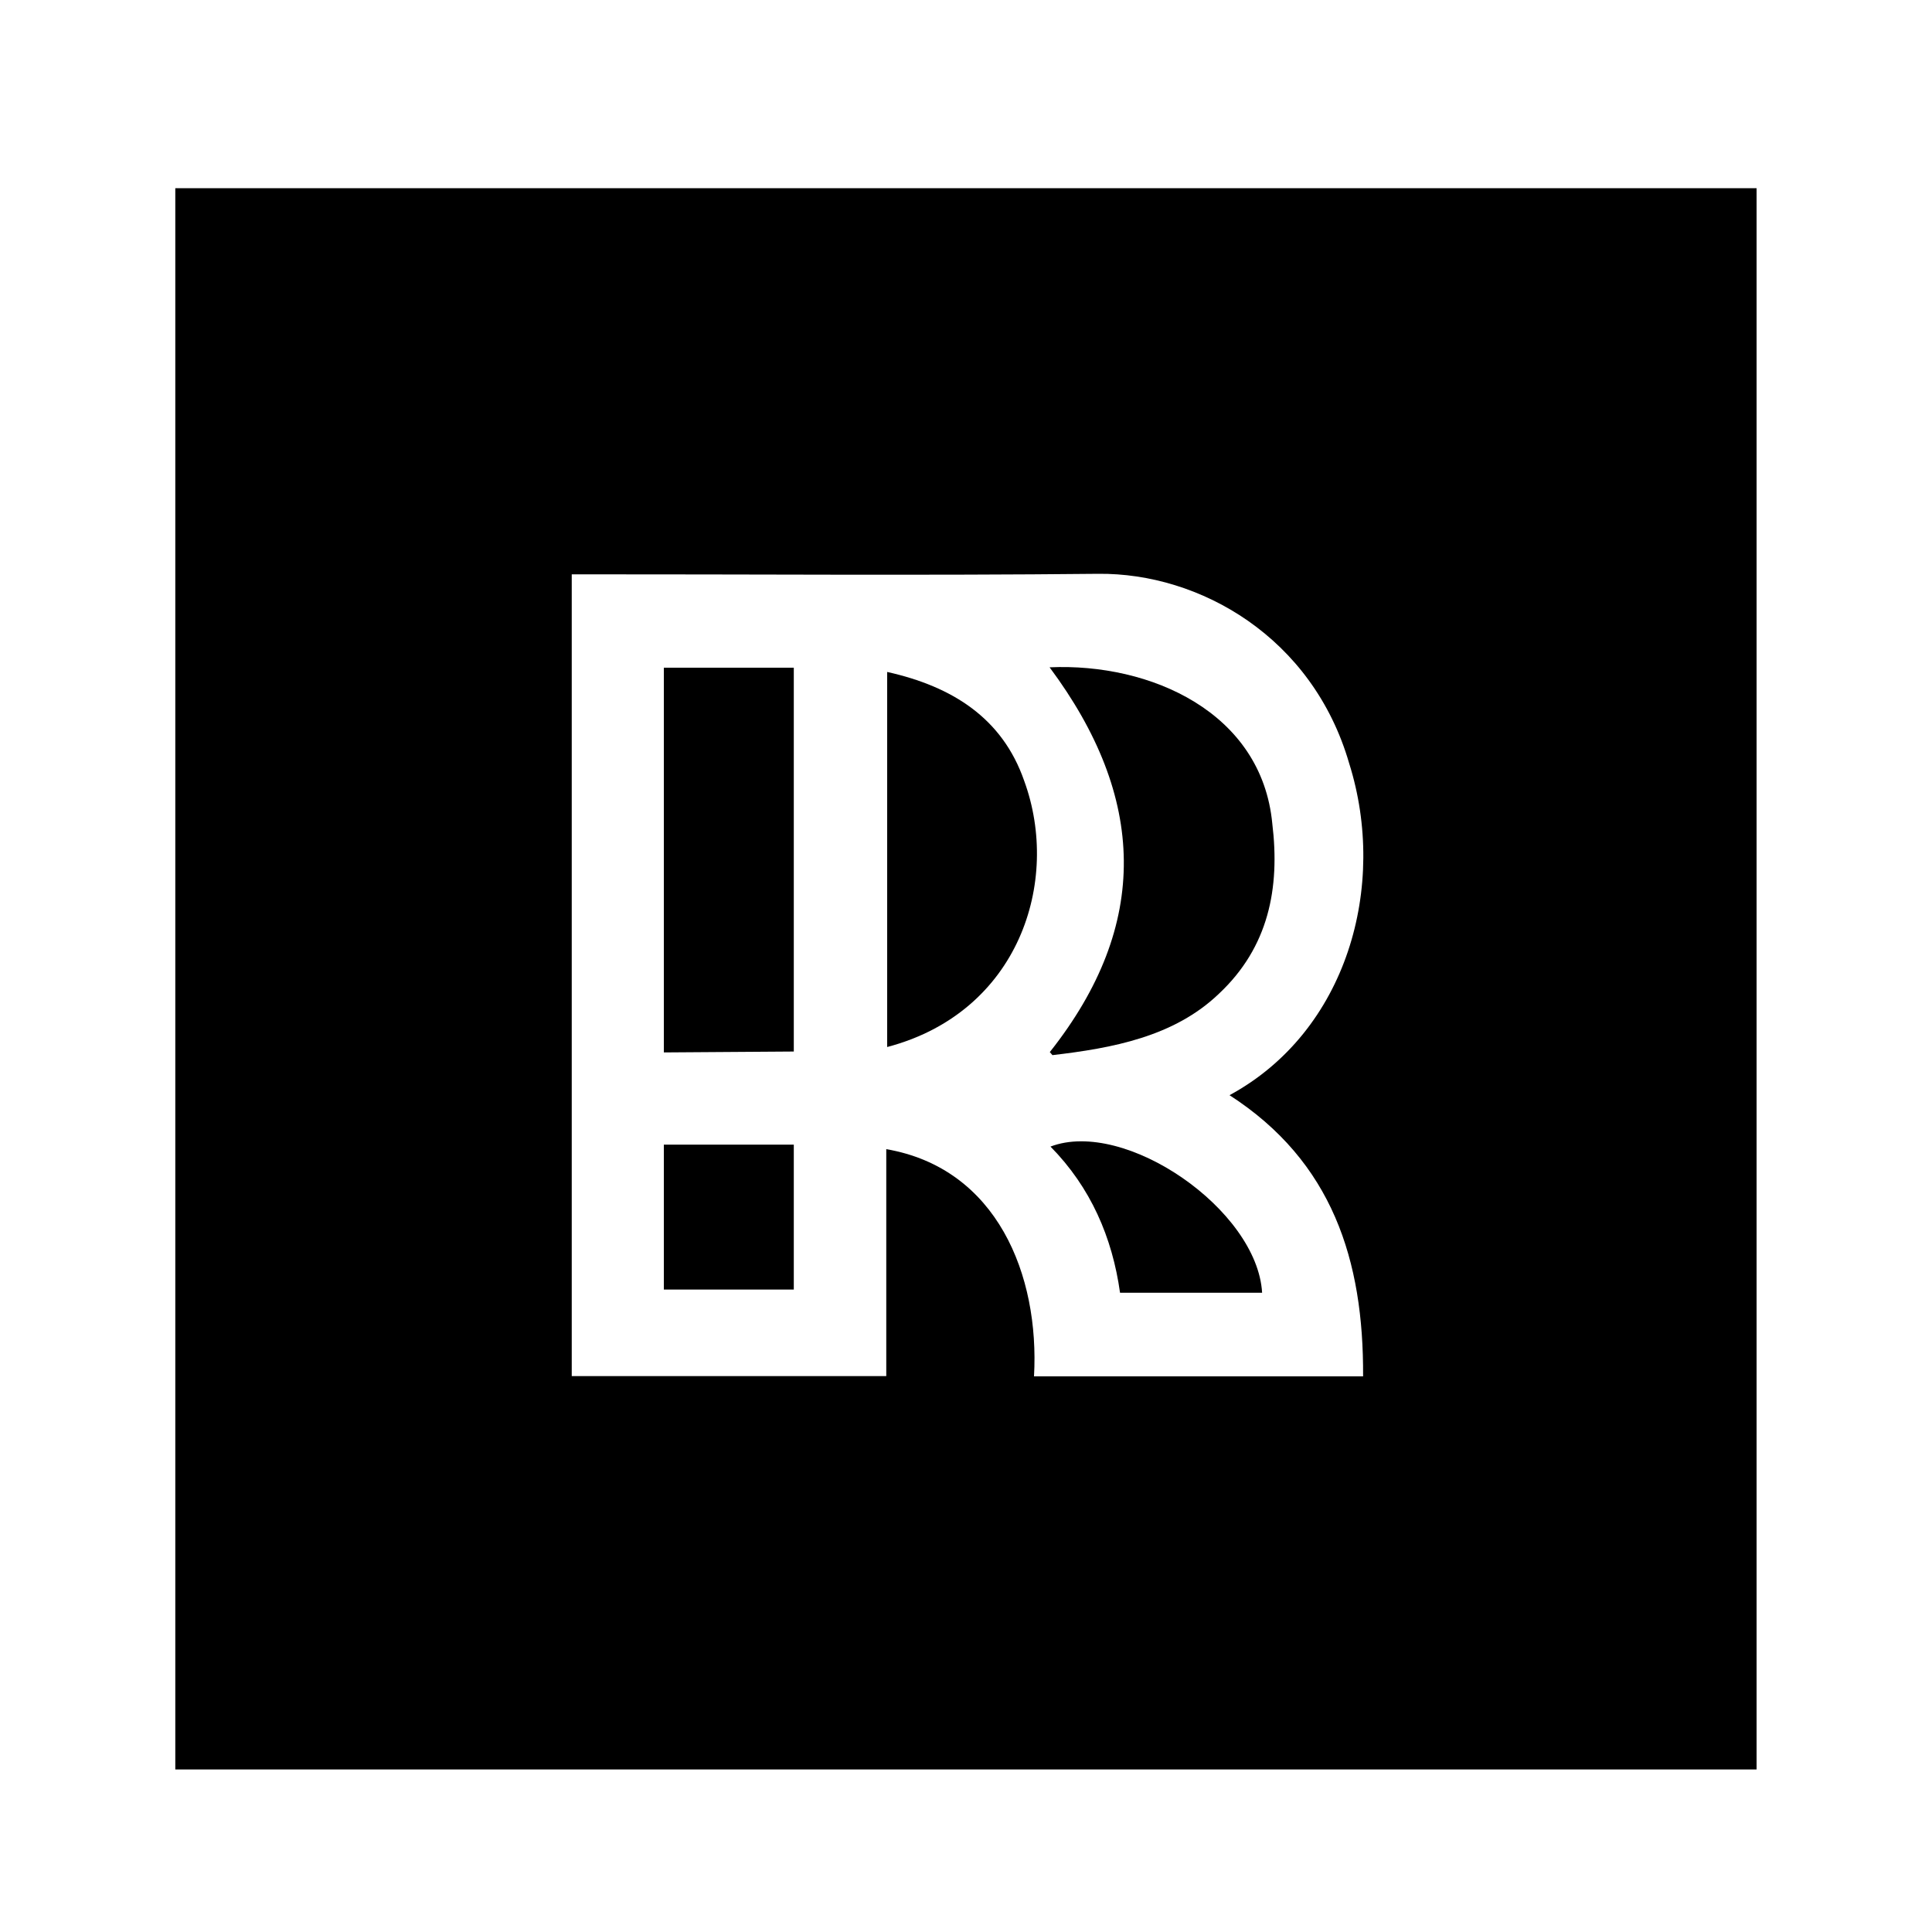 <?xml version="1.0" encoding="UTF-8"?>
<svg id="logosandtypes_com" data-name="logosandtypes com" xmlns="http://www.w3.org/2000/svg" viewBox="0 0 150 150">
  <defs>
    <style>
      .cls-1 {
        fill: none;
      }
    </style>
  </defs>
  <path class="cls-1" d="M0,0H150V150H0V0Z"/>
  <g>
    <path d="M13.61,137.39V14.61h122.77v122.77H13.61ZM44.39,44.58v62.26h24.42v-17.62c8.61,1.49,11.91,9.79,11.47,17.64h25.55c.05-8.99-2.37-16.67-10.37-21.83,9.13-4.95,12.29-16.24,9.29-25.76-2.84-9.81-11.61-14.8-19.48-14.72-13.63,.14-27.25,.03-40.88,.04Z"/>
    <polygon points="51.54 81.71 51.54 51.84 61.63 51.84 61.63 81.64 51.54 81.71"/>
    <path d="M81.51,81.68c7.84-9.9,7.48-19.8-.02-29.87,7.84-.35,16.47,3.5,17.29,12.13,.61,5.02-.29,9.6-4.14,13.21-3.49,3.35-8.3,4.23-12.93,4.77-.07-.08-.13-.16-.2-.23Z"/>
    <path d="M68.88,52.17c5.07,1.13,8.95,3.59,10.64,8.46,2.86,7.82-.42,17.97-10.64,20.66v-29.12Z"/>
    <rect x="51.54" y="88.87" width="10.09" height="11.25"/>
    <path d="M98,100.37h-11.04c-.6-4.29-2.27-8.17-5.4-11.35,5.78-2.2,16.06,4.9,16.43,11.35Z"/>
  </g>
</svg>
